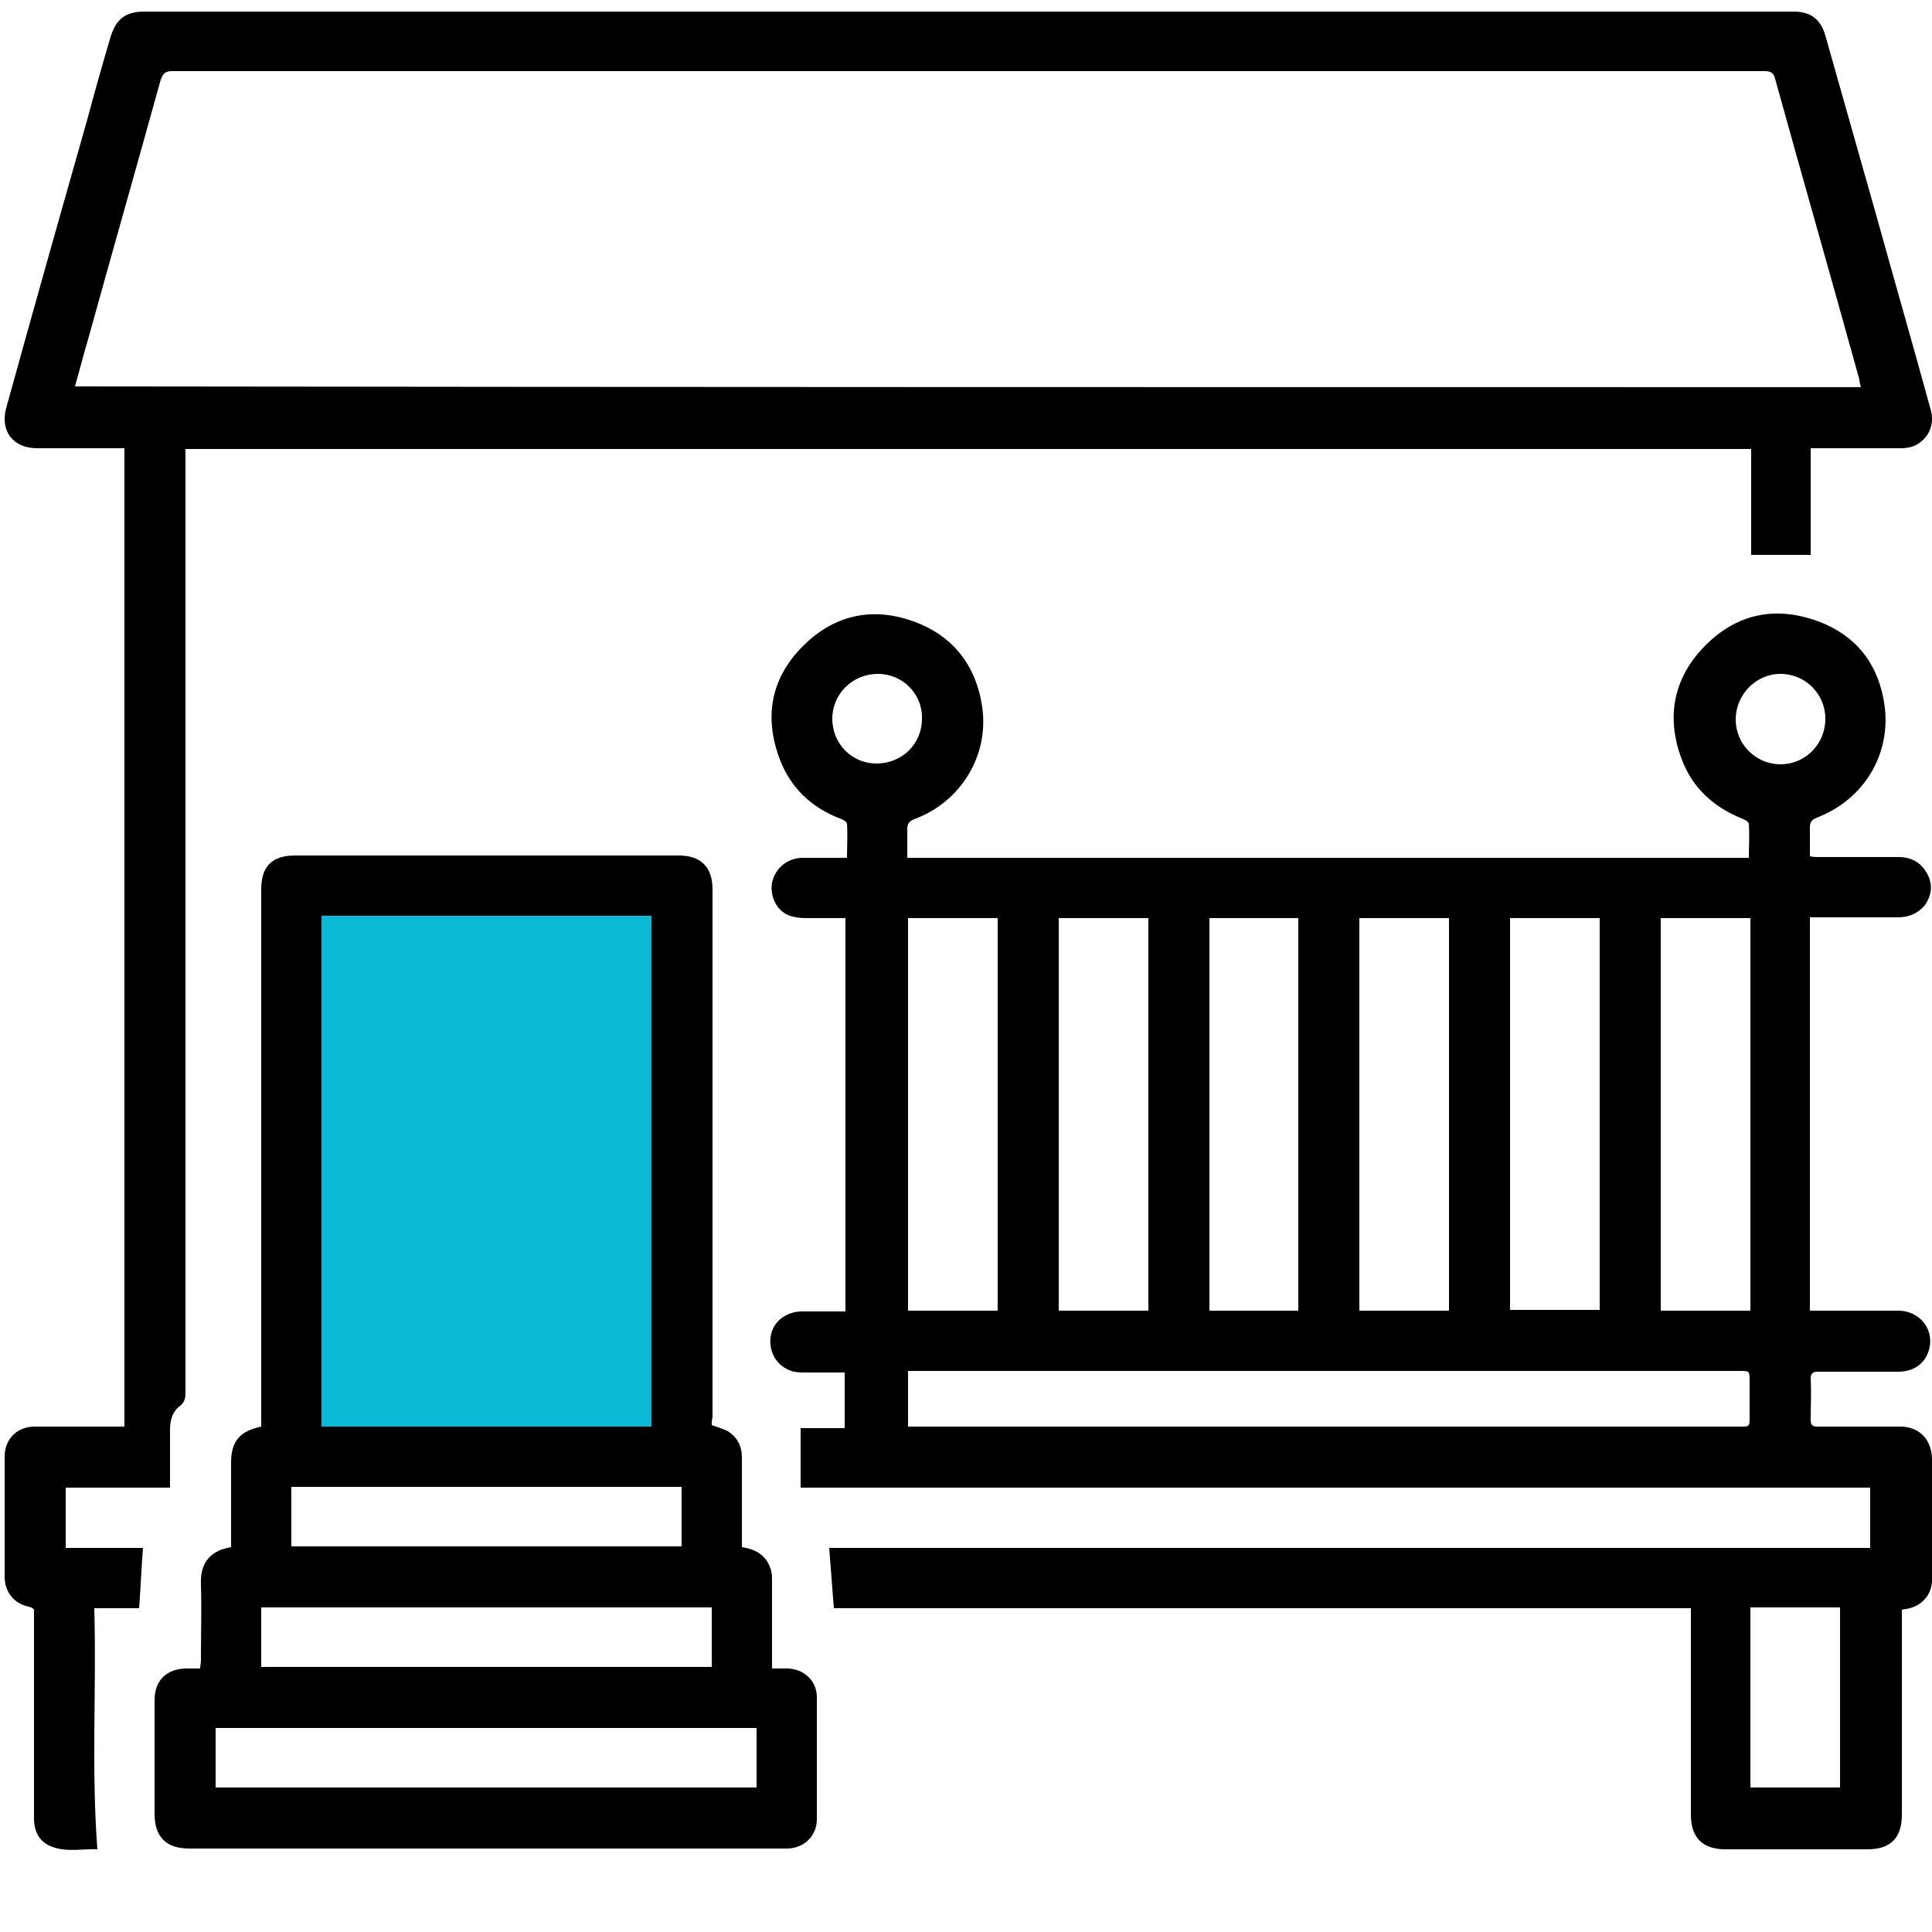 <?xml version="1.0" encoding="utf-8"?>
<!-- Generator: Adobe Illustrator 25.2.1, SVG Export Plug-In . SVG Version: 6.00 Build 0)  -->
<svg version="1.1" id="Layer_1" xmlns="http://www.w3.org/2000/svg" xmlns:xlink="http://www.w3.org/1999/xlink" x="0px" y="0px"
	 viewBox="0 0 250 250" style="enable-background:new 0 0 250 250;" xml:space="preserve">
<style type="text/css">
	.st0{fill:none;}
	.st1{fill:#0AB9D3;}
</style>
<path class="st0" d="M171,184.5c0,0,0,0.1,0,0.1h0.2C171.2,184.6,171.1,184.5,171,184.5z M170.5,192.4
	C170.5,192.4,170.5,192.4,170.5,192.4c1.2,0.1,2.3,0.1,3.5,0.1c0,0,0,0,0-0.1H170.5z M175,192.4C175,192.4,175,192.4,175,192.4
	c0.4-0.1,1,0.2,1.4,0H175z M177.4,184.6h1.3C178.3,184.5,177.8,184.5,177.4,184.6z M180.5,192.4
	C180.5,192.4,180.5,192.4,180.5,192.4c0.1,0.1,0.1,0,0.1,0H180.5z M184.4,192.4L184.4,192.4c0.3,0,0.7,0.1,0.7,0c0,0,0,0,0,0H184.4z
	 M197.9,192.4c0,0,0.1,0.1,0.1,0.1c0,0,0-0.1,0-0.1H197.9z M204.1,192.4C204.1,192.4,204.2,192.4,204.1,192.4c0.1,0,0.1,0,0.1,0
	H204.1z M205.4,192.4c0,0.1,0,0.1-0.1,0.2c0.4-0.1,0.7-0.1,1-0.2H205.4z M209.9,192.4C209.9,192.4,209.9,192.4,209.9,192.4
	C209.9,192.4,209.9,192.4,209.9,192.4L209.9,192.4z M214.1,192.4C214.1,192.4,214.1,192.4,214.1,192.4
	C214.1,192.4,214.1,192.4,214.1,192.4L214.1,192.4z M216.7,192.4c0,0,0,0.1,0.1,0.1c0.3,0,0.7-0.1,1-0.1H216.7z M236.8,192.4
	c0.1,0,0.2,0,0.4,0H236.8z M238.4,192.4c0,0.1,0,0.1,0,0.2c0.4-0.1,0.8-0.1,1.1-0.2H238.4z M243.1,192.3
	C243.1,192.3,243.1,192.4,243.1,192.3l0.6,0v0H243.1z M199.3,184.6h-0.7 M196.7,184.6h-0.3 M190.3,184.6h-0.9 M183.2,184.6h-0.6"/>
<path d="M245.9,184.6c-3.6,0-7.1,0-10.7,0c-0.7,0-0.9-0.2-0.9-0.9c0-1.8,0.1-3.5,0-5.3c0-0.7,0.3-0.9,0.9-0.9c1.7,0,3.5,0,5.2,0
	c1.7,0,3.5,0,5.2,0c1.9,0,3.3-0.9,3.9-2.5c1-2.7-0.9-5.4-3.9-5.4c-3.5,0-6.9,0-10.4,0c-0.3,0-0.7,0-1,0v-50.9h1.1
	c3.4,0,6.8,0,10.3,0c1.4,0,2.6-0.5,3.5-1.6c0.9-1.3,1-2.7,0.3-4c-0.8-1.5-2.1-2.2-3.7-2.2c-3.4,0-6.8,0-10.3,0c-0.4,0-0.7,0-1.2-0.1
	c0-1.3,0-2.5,0-3.7c0-0.7,0.2-1,0.9-1.3c6-2.3,9.5-8,8.8-14.2c-0.7-5.7-3.8-9.6-9.2-11.4c-5.4-1.8-10.3-0.6-14.3,3.6
	c-3.9,4.1-4.8,9.1-2.8,14.4c1.4,3.8,4.2,6.3,8,7.8c0.3,0.1,0.7,0.4,0.7,0.6c0.1,1.4,0,2.9,0,4.4H117.4c0-1.3,0-2.5,0-3.7
	c0-0.7,0.2-1,0.9-1.3c6-2.2,9.7-8.2,8.8-14.5c-0.8-5.5-3.9-9.4-9.2-11.2c-5.3-1.8-10.1-0.6-14,3.3c-4,4-5,8.8-3.2,14.1
	c1.4,4.1,4.2,6.8,8.2,8.3c0.3,0.1,0.7,0.4,0.7,0.6c0.1,1.4,0,2.9,0,4.4h-1c-1.6,0-3.2,0-4.9,0c-1.9,0.1-3.4,1.4-3.8,3.2
	c-0.3,1.8,0.6,3.7,2.3,4.3c0.6,0.2,1.4,0.3,2,0.3c1.7,0,3.5,0,5.2,0v50.9h-1.1c-1.6,0-3.1,0-4.7,0c-2.1,0.1-3.7,1.5-3.9,3.4
	c-0.2,2,0.9,3.7,2.7,4.3c0.6,0.2,1.2,0.2,1.8,0.2c1.7,0,3.4,0,5.1,0v7.2h-5.7v7.7H242v3.9h0v3.9H107.3c0.2,2.6,0.4,5.2,0.6,7.8
	h110.9v1.5c0,8.4,0,16.8,0,25.2c0,3,1.5,4.5,4.5,4.5c6.1,0,12.2,0,18.3,0c3.1,0,4.5-1.5,4.5-4.5c0-8.5,0-16.9,0-25.4v-1.1
	c0.4-0.1,0.7-0.1,1-0.2c1.7-0.4,2.9-1.9,2.9-3.6c0-5.3,0-10.5,0-15.8C249.9,186.1,248.2,184.6,245.9,184.6z M107.7,93
	c0-3.2,2.6-5.8,5.9-5.8c3.2,0,5.8,2.6,5.7,5.8c0,3.3-2.6,5.8-5.9,5.8C110.3,98.8,107.7,96.3,107.7,93z M224.6,93.1
	c0-3.2,2.6-5.9,5.8-5.9c3.2,0,5.8,2.6,5.8,5.8c0,3.3-2.6,5.9-5.8,5.9C227.2,98.9,224.6,96.3,224.6,93.1z M214.9,118.8h11.6v50.8
	h-11.6V118.8z M195.4,118.8h11.6v50.7h-11.6V118.8z M175.9,118.8h11.6v50.8h-11.6V118.8z M156.5,118.8H168v50.8h-11.5V118.8z
	 M137,118.8h11.6v50.8H137V118.8z M117.5,118.8h11.6v50.8h-11.6V118.8z M203.8,184.6h-1.6c0,0,0,0,0,0h-84.7v-7.2h1.2
	c16.5,0,33.1,0,49.6,0l56.8,0c1.3,0,1.3,0,1.3,1.4c0,1.5,0,3,0,4.5c0,1.3,0,1.3-1.2,1.3C218.1,184.6,210.9,184.6,203.8,184.6z
	 M238.1,231.3h-11.6V208h11.6V231.3z M243.1,192.3h0.6v0L243.1,192.3C243.1,192.4,243.1,192.3,243.1,192.3z"/>
<path d="M234.3,58c0,4.7,0,9.3,0,13.8c-2.6,0-5.1,0-7.7,0c0-4.5,0-9.1,0-13.7c-67.6,0-135,0-202.6,0c0,0.6,0,1.1,0,1.7
	c0,40.1,0,80.1,0,120.2c0,0.8,0,1.4-0.8,2c-0.9,0.7-1.2,1.8-1.2,3c0,2.1,0,4.2,0,6.4c0,0.3,0,0.7,0,1.1c-4.5,0-9,0-13.5,0
	c0,2.6,0,5.2,0,7.8c3.4,0,6.8,0,10,0c-0.2,2.6-0.3,5.1-0.5,7.8c-1.8,0-3.7,0-5.8,0c0.3,10.4-0.4,20.7,0.4,31.2
	c-1.8-0.1-3.8,0.4-5.8-0.3c-1.7-0.6-2.4-2-2.4-3.7c0-7.9,0-15.7,0-23.6c0-1.1,0-2.3,0-3.4C4.2,208,4,208,3.7,207.9
	c-1.9-0.4-3.1-1.9-3.1-3.9c0-5.2,0-10.3,0-15.5c0-2.3,1.6-3.9,3.9-3.9c3.5,0,7,0,10.5,0c0.3,0,0.7,0,1.1,0c0-42.2,0-84.4,0-126.6
	c-0.4,0-0.7,0-1,0c-3.4,0-6.8,0-10.3,0c-3.1,0-4.8-2.2-4-5.2c3.4-12.3,6.9-24.7,10.4-37c1-3.7,2-7.3,3.1-11c0.7-2.3,1.9-3.3,4.4-3.3
	c70.9,0,141.7,0,212.6,0c0.3,0,0.5,0,0.8,0c2.2,0,3.5,1,4.1,3.1c2.2,7.8,4.4,15.5,6.6,23.3c2.3,8.3,4.7,16.6,7,25
	c0.6,2-0.2,3.8-1.9,4.7c-0.6,0.3-1.3,0.4-1.9,0.4c-3.5,0-6.9,0-10.4,0C235.2,58,234.8,58,234.3,58z M240.8,50.1
	c-0.1-0.4-0.2-0.7-0.2-1c-3.6-13-7.3-25.9-10.9-38.9c-0.2-0.8-0.6-1-1.4-1c-68.7,0-137.3,0-206,0c-0.9,0-1.2,0.3-1.5,1.1
	c-3.1,11.2-6.3,22.4-9.4,33.6c-0.6,2-1.1,4-1.7,6.1C86.7,50.1,163.7,50.1,240.8,50.1z"/>
<path d="M92.1,184.4c0.8,0.3,1.5,0.5,2.1,0.8c1.2,0.8,1.8,1.9,1.8,3.4c0,3.5,0,6.9,0,10.4c0,0.4,0,0.8,0,1.2c2,0.3,3.3,1.2,3.8,3.1
	c0.1,0.4,0.1,0.8,0.1,1.1c0,3.4,0,6.8,0,10.2c0,0.4,0,0.8,0,1.3c0.7,0,1.3,0,1.9,0c2.2,0,3.9,1.6,3.9,3.7c0,5.3,0,10.5,0,15.8
	c0,2.2-1.7,3.8-3.9,3.8c-0.6,0-1.3,0-1.9,0c-25.1,0-50.3,0-75.4,0c-3,0-4.5-1.5-4.5-4.5c0-4.9,0-9.8,0-14.7c0-2.6,1.6-4.1,4.2-4.1
	c0.5,0,1.1,0,1.7,0c0-0.4,0.1-0.7,0.1-1c0-3.3,0.1-6.6,0-9.9c-0.1-2.3,0.8-4.3,3.9-4.8c0-1.2,0-2.4,0-3.7c0-2.4,0-4.8,0-7.2
	c0-2.8,1.1-4.1,3.9-4.7c0-0.4,0-0.9,0-1.3c0-22.7,0-45.5,0-68.2c0-3,1.4-4.4,4.4-4.4c16.5,0,33.1,0,49.6,0c2.9,0,4.4,1.5,4.4,4.4
	c0,22.8,0,45.5,0,68.3C92.1,183.7,92.1,184.1,92.1,184.4z M84.3,184.6c0-22.1,0-44.1,0-66.1c-14.3,0-28.5,0-42.7,0
	c0,22.1,0,44.1,0,66.1C55.8,184.6,70,184.6,84.3,184.6z M97.9,231.3c0-2.6,0-5.1,0-7.7c-23.4,0-46.7,0-70,0c0,2.6,0,5.1,0,7.7
	C51.2,231.3,74.5,231.3,97.9,231.3z M92.1,208c-19.5,0-38.9,0-58.3,0c0,2.6,0,5.1,0,7.7c19.5,0,38.9,0,58.3,0
	C92.1,213.1,92.1,210.6,92.1,208z M88.2,200.1c0-2.6,0-5.1,0-7.7c-16.9,0-33.7,0-50.5,0c0,2.6,0,5.1,0,7.7
	C54.5,200.1,71.3,200.1,88.2,200.1z"/>
<path class="st1" d="M84.3,184.6c-14.3,0-28.5,0-42.7,0c0-22,0-44,0-66.1c14.2,0,28.5,0,42.7,0C84.3,140.5,84.3,162.5,84.3,184.6z"
	/>
<path d="M243.7,192.3L243.7,192.3l-0.6,0c0,0,0,0,0,0H243.7z"/>
<path d="M243.7,192.3L243.7,192.3l-0.6,0c0,0,0,0,0,0H243.7z"/>
</svg>
